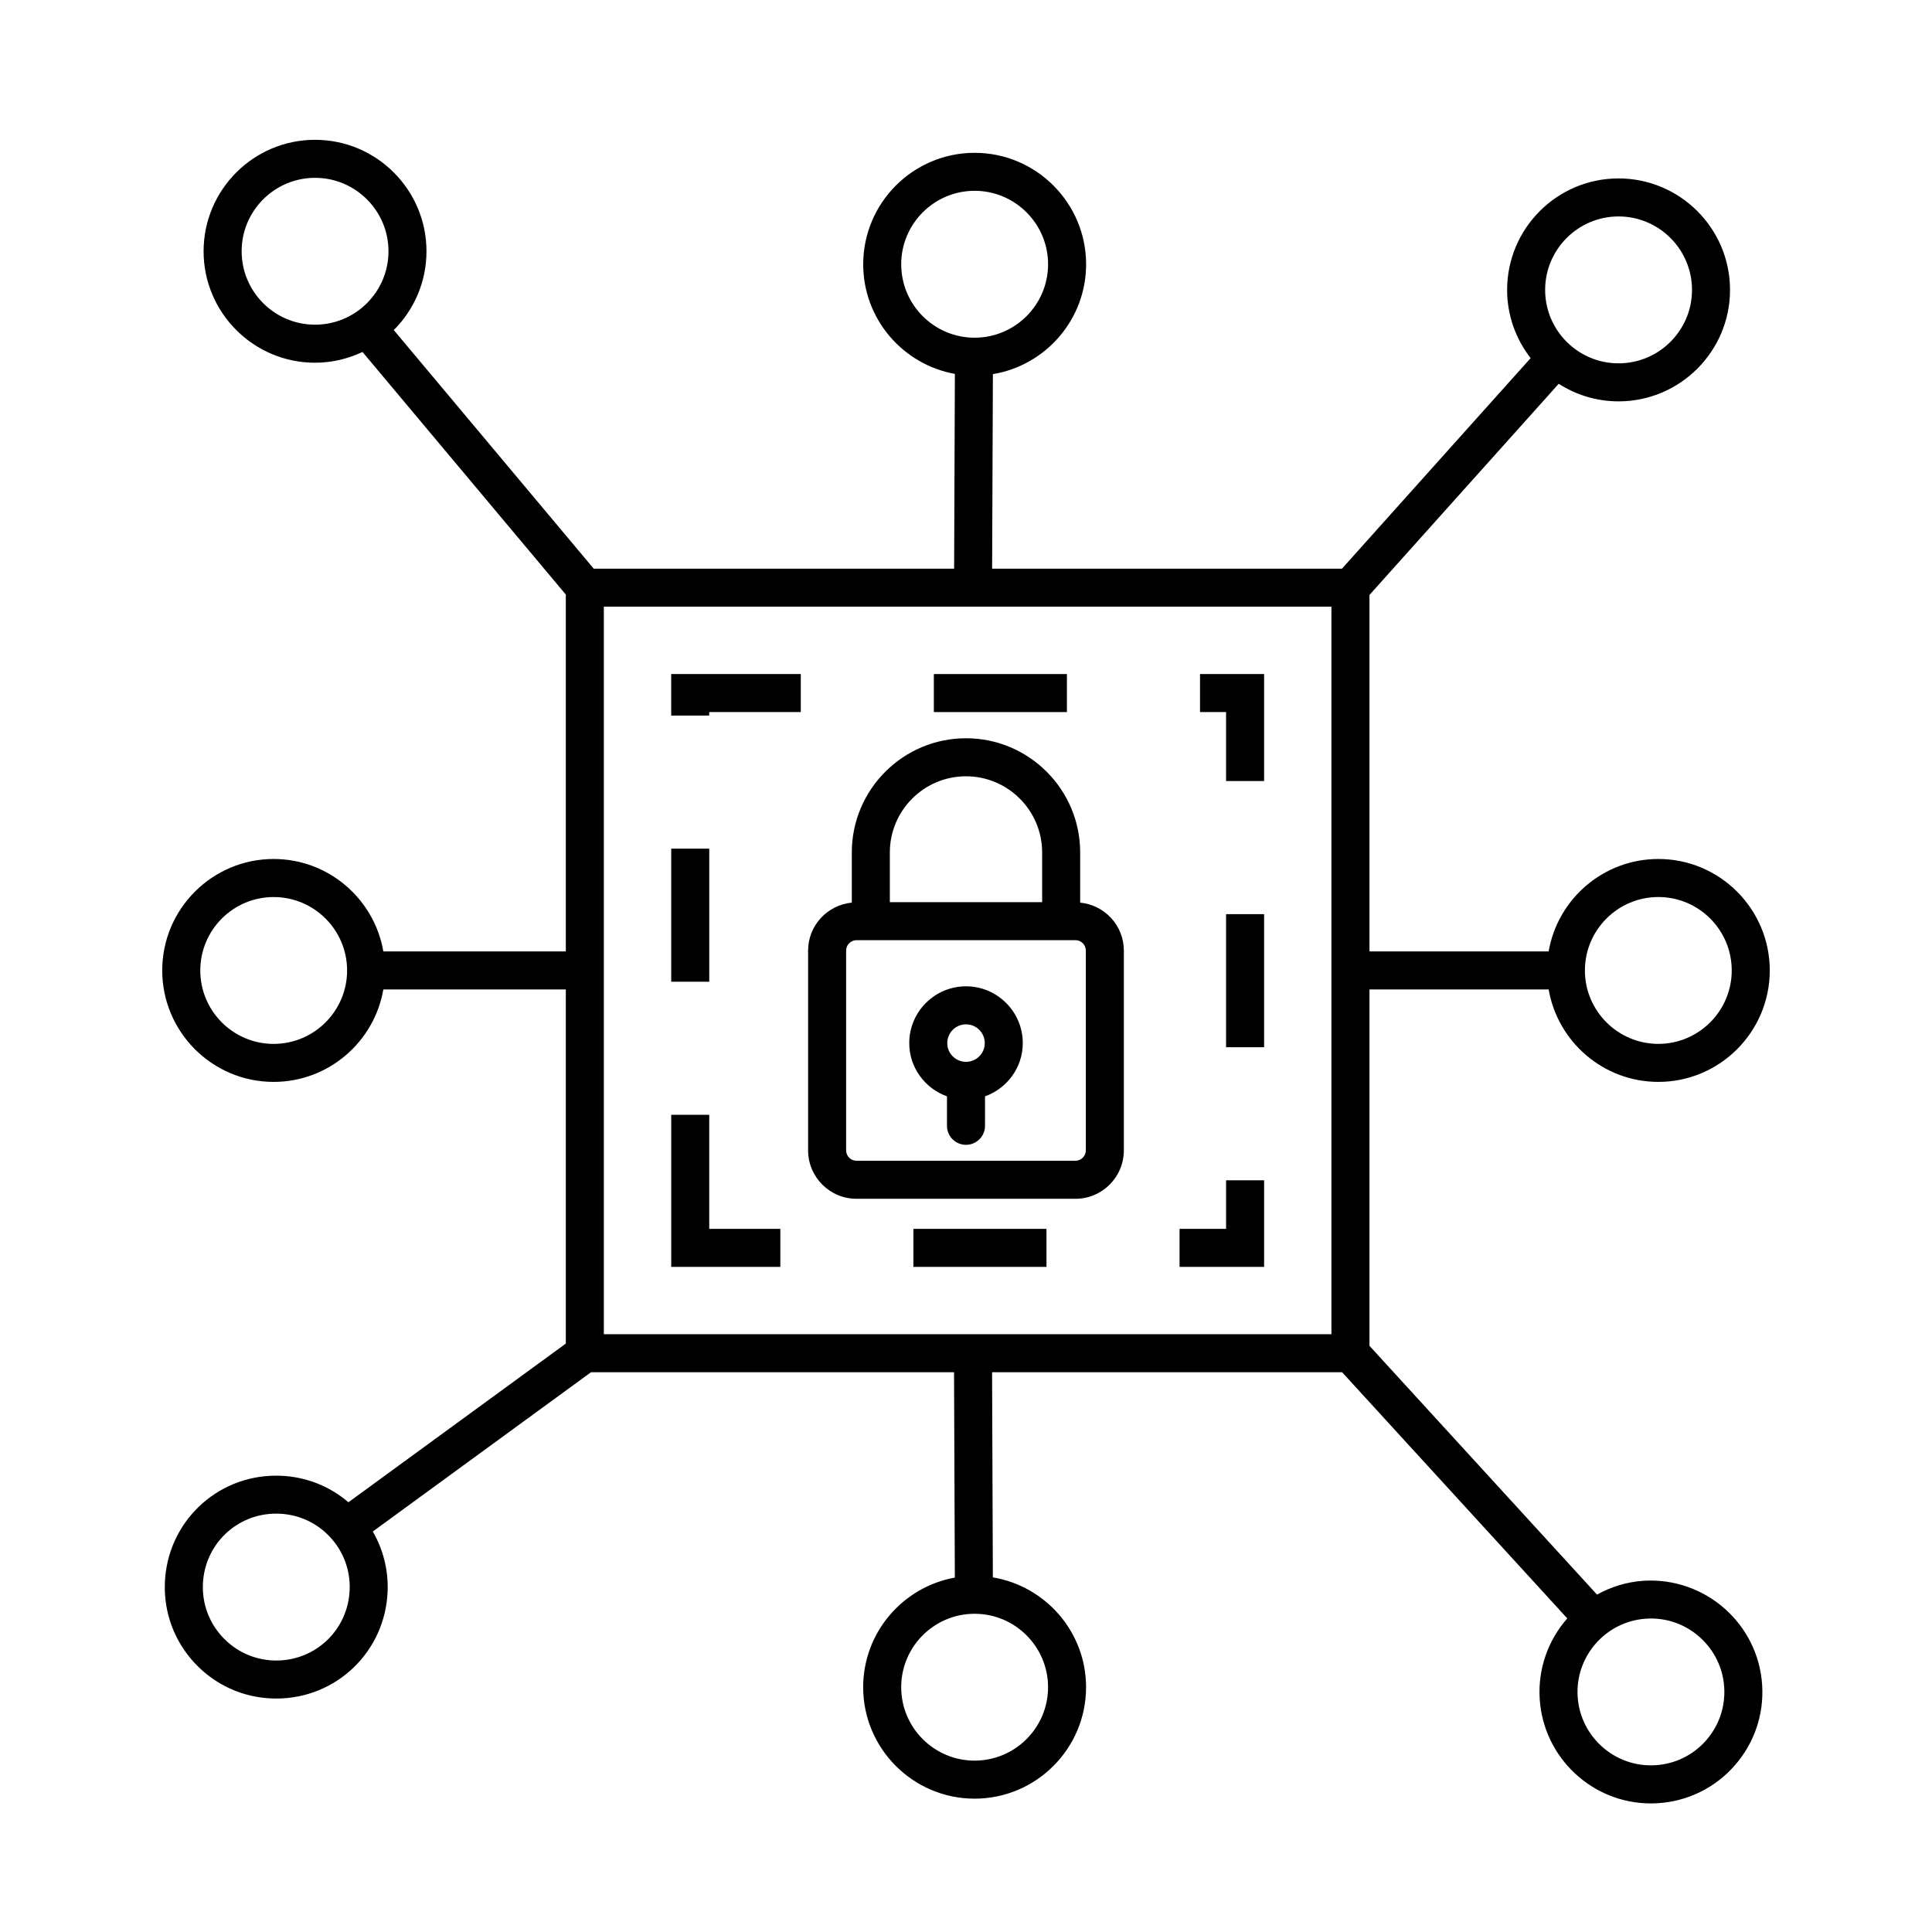 <?xml version="1.0" encoding="UTF-8"?>
<!-- Uploaded to: SVG Repo, www.svgrepo.com, Generator: SVG Repo Mixer Tools -->
<svg fill="#000000" width="800px" height="800px" version="1.1" viewBox="144 144 512 512" xmlns="http://www.w3.org/2000/svg">
 <g>
  <path d="m331.95 332.7h24.266v-10.074h-34.34v11.004h10.074z"/>
  <path d="m321.88 368.9h10.078v35.266h-10.078z"/>
  <path d="m350.8 469.66h-18.844v-30.227h-10.074v40.305h28.918z"/>
  <path d="m468.92 386.26h10.078v35.266h-10.078z"/>
  <path d="m391.48 322.63h35.266v10.078h-35.266z"/>
  <path d="m479 456.79h-10.078v12.867h-12.328v10.078h22.406z"/>
  <path d="m386.06 469.66h35.266v10.078h-35.266z"/>
  <path d="m468.92 350.99h10.078v-28.363h-16.98v10.074h6.902z"/>
  <path d="m579.58 562.92c-4.488 0.297-8.656 1.613-12.348 3.668l-60.305-65.926v-94.449h47.48c2.402 13.895 14.516 24.5 29.078 24.5 16.273 0 29.52-13.25 29.52-29.539 0-16.281-13.246-29.535-29.52-29.535-14.57 0-26.684 10.605-29.078 24.496h-47.48v-94.473l50.148-55.957c4.586 2.938 10.016 4.66 15.855 4.66 16.289 0 29.543-13.25 29.543-29.539s-13.254-29.543-29.543-29.543c-16.281 0-29.527 13.25-29.527 29.543 0 6.816 2.344 13.078 6.227 18.082l-49.996 55.793h-92.711l0.203-51.551c13.992-2.316 24.703-14.469 24.703-29.105 0-16.289-13.254-29.543-29.543-29.543-16.281 0-29.527 13.25-29.527 29.543 0 14.5 10.504 26.562 24.293 29.043l-0.199 51.613h-95.516l-52.98-63.227c5.352-5.352 8.664-12.734 8.664-20.883 0-16.289-13.25-29.539-29.539-29.539-16.277 0-29.527 13.25-29.527 29.539 0 16.281 13.246 29.535 29.527 29.535 4.504 0 8.762-1.043 12.586-2.852l53.879 64.293v94.57h-48.355c-2.402-13.891-14.508-24.496-29.078-24.496-16.277 0-29.52 13.25-29.52 29.535 0 16.289 13.238 29.539 29.52 29.539 14.57 0 26.676-10.605 29.078-24.5h48.355v93.852l-57.609 42.047c-5.055-4.312-11.359-6.797-18.098-7.027l-1.066-0.02c-15.965 0-28.918 12.516-29.484 28.496-0.277 7.879 2.535 15.402 7.914 21.176 5.387 5.773 12.691 9.109 20.574 9.375l1.043 0.02c15.977 0 28.938-12.52 29.504-28.512 0.195-5.606-1.195-11.012-3.934-15.754l57.832-42.211h96.207l0.211 54.426c-13.789 2.481-24.293 14.551-24.293 29.043 0 16.289 13.246 29.539 29.527 29.539 16.289 0 29.543-13.25 29.543-29.539 0-14.629-10.711-26.777-24.703-29.102l-0.203-54.363h92.758l59.676 65.234c-5.004 5.691-7.84 13.289-7.305 21.426 1.008 15.477 13.934 27.605 29.426 27.605 0.656 0 1.316-0.02 1.969-0.066 7.875-0.516 15.074-4.062 20.277-9.984 5.203-5.934 7.789-13.539 7.269-21.41-1.066-16.133-15.02-28.527-31.402-27.547zm3.906-181.2c10.723 0 19.441 8.727 19.441 19.457s-8.723 19.461-19.441 19.461c-10.734 0-19.469-8.73-19.469-19.461 0.004-10.73 8.734-19.457 19.469-19.457zm-10.555-180.36c10.734 0 19.469 8.73 19.469 19.469 0 10.73-8.73 19.461-19.469 19.461-10.727 0-19.453-8.73-19.453-19.461 0.004-10.734 8.727-19.469 19.453-19.469zm-345.44 28.684c-10.727 0-19.453-8.727-19.453-19.457 0-10.73 8.727-19.461 19.453-19.461 10.73 0 19.461 8.73 19.461 19.461 0.004 10.734-8.73 19.457-19.461 19.457zm-10.973 190.6c-10.723 0-19.441-8.73-19.441-19.461 0-10.73 8.723-19.457 19.441-19.457 10.73 0 19.469 8.727 19.469 19.457 0 10.73-8.738 19.461-19.469 19.461zm0.711 163.41-0.695-0.012c-5.195-0.18-10.004-2.379-13.551-6.188-3.547-3.805-5.394-8.758-5.215-13.949 0.371-10.531 8.898-18.777 19.41-18.777l0.715 0.012c5.199 0.18 10.012 2.371 13.559 6.172 3.547 3.805 5.394 8.75 5.215 13.949-0.379 10.543-8.914 18.793-19.438 18.793zm165.6-370.02c0-10.73 8.727-19.469 19.453-19.469 10.734 0 19.469 8.73 19.469 19.469 0 10.73-8.73 19.461-19.469 19.461-10.727 0-19.453-8.73-19.453-19.461zm38.918 377.09c0 10.73-8.73 19.461-19.469 19.461-10.727 0-19.453-8.73-19.453-19.461 0-10.73 8.727-19.457 19.453-19.457 10.738-0.004 19.469 8.727 19.469 19.457zm75.105-93.547h-192.83v-192.81h192.82v192.81zm99.289 107.64c-3.43 3.906-8.172 6.242-13.367 6.578-10.742 0.707-19.992-7.508-20.676-18.141-0.707-10.699 7.438-19.984 18.137-20.688 0.434-0.031 0.863-0.047 1.289-0.047 10.211 0 18.742 7.992 19.41 18.188 0.332 5.191-1.367 10.203-4.793 14.109z"/>
  <path d="m370.98 461.69h58.035c7.062 0 12.816-5.754 12.816-12.828v-52.949c0-6.644-5.098-12.07-11.574-12.707v-13.289c0-16.691-13.574-30.27-30.266-30.27-16.68 0-30.254 13.578-30.254 30.27v13.289c-6.484 0.637-11.582 6.055-11.582 12.707v52.949c0.004 7.078 5.754 12.828 12.824 12.828zm8.836-91.773c0-11.133 9.047-20.191 20.176-20.191s20.188 9.059 20.188 20.191v13.164h-40.363zm-11.582 25.996c0-1.523 1.234-2.754 2.746-2.754l58.035-0.004c1.512 0 2.742 1.234 2.742 2.754v52.949c0 1.516-1.23 2.75-2.742 2.75l-58.035 0.004c-1.512 0-2.746-1.234-2.746-2.75z"/>
  <path d="m394.96 434.54v7.809c0 2.781 2.254 5.039 5.039 5.039 2.781 0 5.039-2.254 5.039-5.039l0.004-7.805c5.809-2.086 10.004-7.598 10.004-14.117 0-8.293-6.75-15.043-15.043-15.043-8.293 0-15.043 6.75-15.043 15.043 0 6.527 4.191 12.035 10 14.113zm5.043-19.078c2.742 0 4.969 2.227 4.969 4.969 0 2.742-2.227 4.969-4.969 4.969-2.742 0-4.969-2.227-4.969-4.969 0-2.742 2.227-4.969 4.969-4.969z"/>
 </g>
</svg>